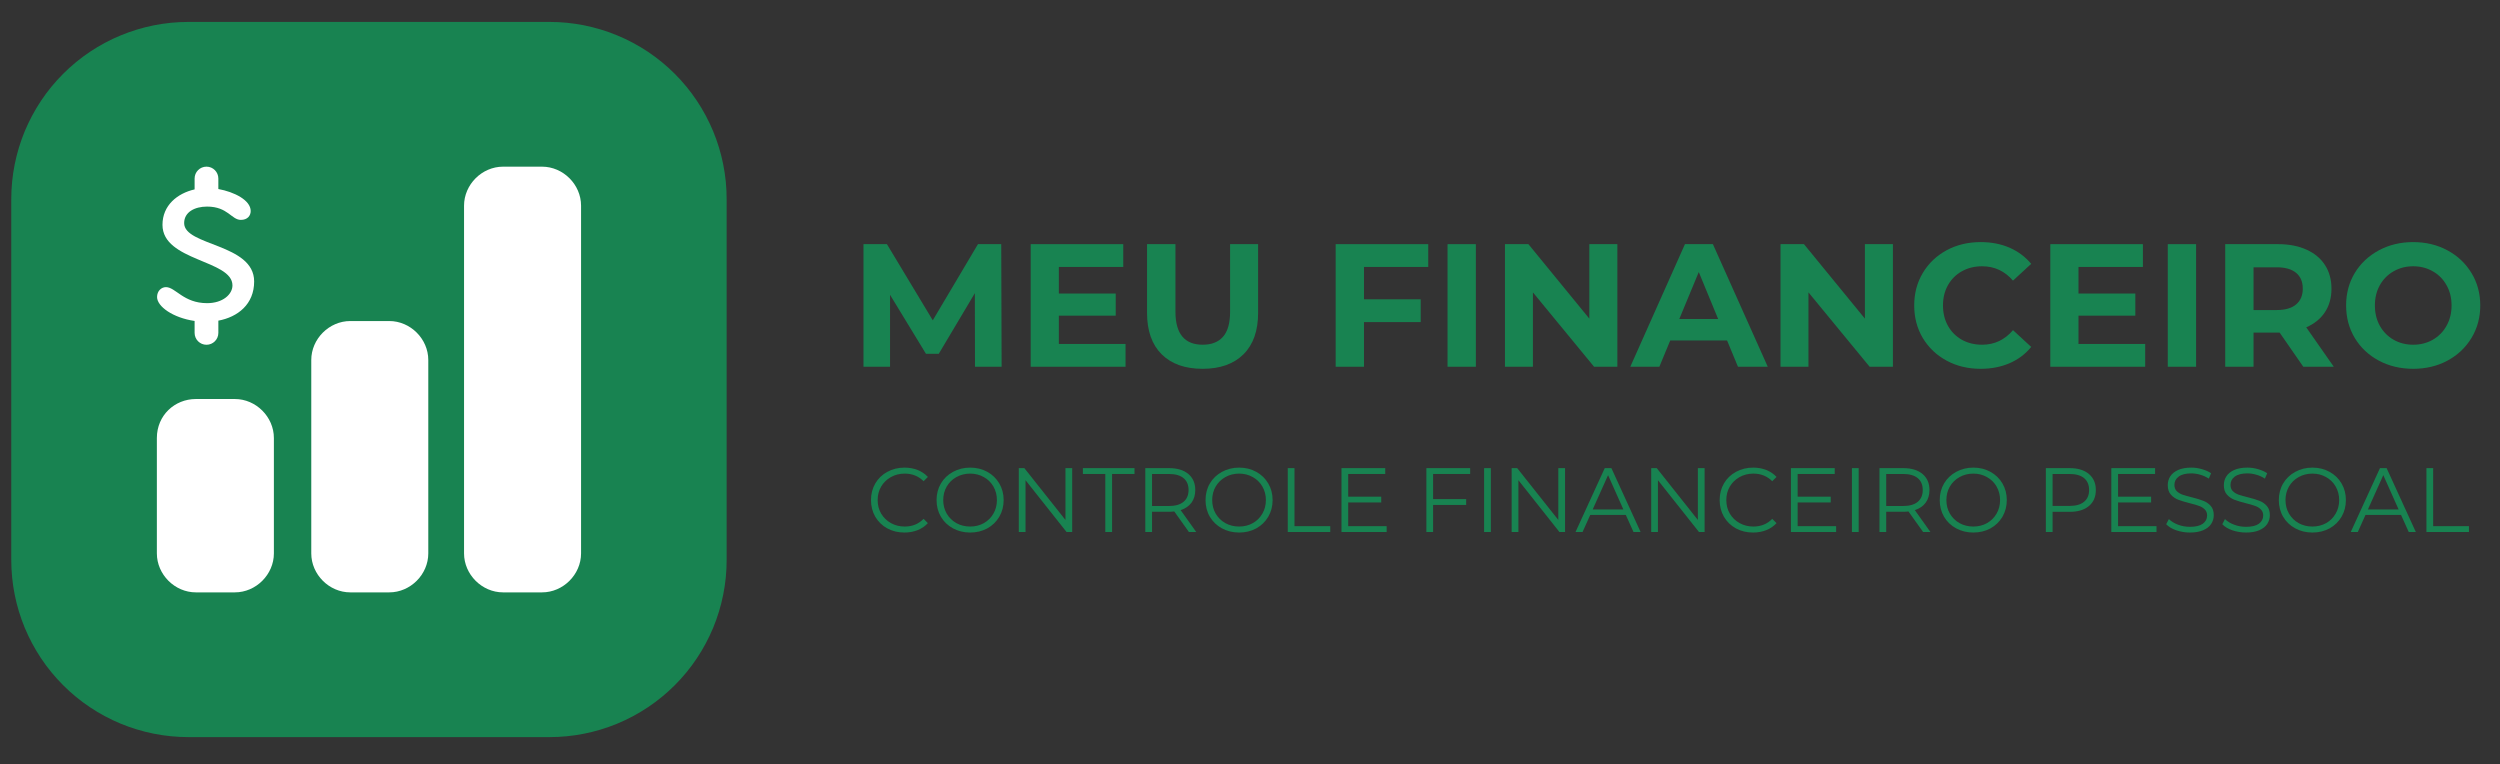 <svg xmlns="http://www.w3.org/2000/svg" xmlns:xlink="http://www.w3.org/1999/xlink" width="700" zoomAndPan="magnify" viewBox="0 0 525 160.5" height="214" preserveAspectRatio="xMidYMid meet" version="1.0"><rect x="0" y="0" width="525" height="160.5" fill="#333333" stroke="none"/><defs><clipPath id="a90870988a"><path d="M 2.367 4.605 L 152.934 4.605 L 152.934 155 L 2.367 155 Z M 2.367 4.605 " clip-rule="nonzero"/></clipPath><clipPath id="6a6916dd5a"><path d="M 97 35 L 122.219 35 L 122.219 124.422 L 97 124.422 Z M 97 35 " clip-rule="nonzero"/></clipPath><clipPath id="6791ebf392"><path d="M 32.773 83 L 58 83 L 58 124.422 L 32.773 124.422 Z M 32.773 83 " clip-rule="nonzero"/></clipPath><clipPath id="ab679841cf"><path d="M 65 67.047 L 90 67.047 L 90 124.422 L 65 124.422 Z M 65 67.047 " clip-rule="nonzero"/></clipPath><clipPath id="e99fbedb71"><path d="M 32.773 35 L 53.641 35 L 53.641 72.262 L 32.773 72.262 Z M 32.773 35 " clip-rule="nonzero"/></clipPath></defs><g clip-path="url(#a90870988a)"><path fill="#188351" d="M 39.57 4.605 L 115.391 4.605 C 116.609 4.605 117.824 4.664 119.039 4.781 C 120.254 4.902 121.457 5.082 122.648 5.316 C 123.844 5.559 125.023 5.855 126.191 6.207 C 127.355 6.559 128.504 6.973 129.629 7.438 C 130.754 7.902 131.855 8.422 132.926 8.996 C 134.004 9.57 135.047 10.195 136.062 10.871 C 137.074 11.551 138.051 12.273 138.992 13.047 C 139.934 13.82 140.836 14.637 141.699 15.5 C 142.559 16.359 143.379 17.262 144.152 18.203 C 144.922 19.145 145.648 20.121 146.324 21.133 C 147 22.148 147.625 23.191 148.199 24.266 C 148.773 25.34 149.293 26.438 149.766 27.566 C 150.23 28.691 150.637 29.836 150.992 31 C 151.344 32.168 151.645 33.348 151.879 34.543 C 152.117 35.738 152.297 36.941 152.418 38.152 C 152.535 39.363 152.594 40.578 152.594 41.797 L 152.594 117.598 C 152.594 118.816 152.535 120.031 152.418 121.242 C 152.297 122.457 152.117 123.66 151.879 124.855 C 151.645 126.051 151.344 127.23 150.992 128.398 C 150.637 129.562 150.23 130.707 149.766 131.832 C 149.293 132.957 148.773 134.059 148.199 135.133 C 147.625 136.207 147 137.25 146.324 138.262 C 145.648 139.277 144.922 140.254 144.152 141.195 C 143.379 142.137 142.559 143.035 141.699 143.898 C 140.836 144.758 139.934 145.578 138.992 146.352 C 138.051 147.125 137.074 147.848 136.062 148.523 C 135.047 149.203 134.004 149.828 132.926 150.402 C 131.855 150.977 130.754 151.496 129.629 151.965 C 128.504 152.43 127.355 152.836 126.191 153.191 C 125.023 153.547 123.844 153.84 122.648 154.078 C 121.457 154.316 120.254 154.492 119.039 154.613 C 117.824 154.734 116.609 154.793 115.391 154.793 L 39.57 154.793 C 38.352 154.793 37.137 154.734 35.926 154.613 C 34.711 154.492 33.504 154.316 32.312 154.078 C 31.117 153.84 29.938 153.547 28.77 153.191 C 27.605 152.836 26.461 152.43 25.332 151.965 C 24.207 151.496 23.105 150.977 22.035 150.402 C 20.957 149.828 19.914 149.203 18.902 148.523 C 17.887 147.848 16.91 147.125 15.969 146.352 C 15.027 145.578 14.125 144.758 13.266 143.898 C 12.402 143.035 11.582 142.137 10.812 141.195 C 10.039 140.254 9.312 139.277 8.637 138.262 C 7.961 137.25 7.336 136.207 6.762 135.133 C 6.188 134.059 5.668 132.957 5.195 131.832 C 4.73 130.707 4.324 129.562 3.969 128.398 C 3.617 127.23 3.316 126.051 3.082 124.855 C 2.844 123.66 2.664 122.457 2.547 121.242 C 2.426 120.031 2.367 118.816 2.367 117.598 L 2.367 41.797 C 2.367 40.578 2.426 39.363 2.547 38.152 C 2.664 36.941 2.844 35.738 3.082 34.543 C 3.316 33.348 3.617 32.168 3.969 31 C 4.324 29.836 4.73 28.691 5.195 27.566 C 5.668 26.438 6.188 25.34 6.762 24.266 C 7.336 23.191 7.961 22.148 8.637 21.133 C 9.312 20.121 10.039 19.145 10.812 18.203 C 11.582 17.262 12.402 16.359 13.266 15.5 C 14.125 14.637 15.027 13.82 15.969 13.047 C 16.91 12.273 17.887 11.551 18.902 10.871 C 19.914 10.195 20.957 9.57 22.035 8.996 C 23.105 8.422 24.207 7.902 25.332 7.438 C 26.461 6.973 27.605 6.559 28.77 6.207 C 29.938 5.855 31.117 5.559 32.312 5.316 C 33.504 5.082 34.711 4.902 35.926 4.781 C 37.137 4.664 38.352 4.605 39.57 4.605 Z M 39.57 4.605 " fill-opacity="1" fill-rule="nonzero"/></g><g clip-path="url(#6a6916dd5a)"><path fill="#ffffff" d="M 122.023 116.211 C 122.023 120.645 118.27 124.398 113.832 124.398 L 105.641 124.398 C 101.203 124.398 97.449 120.645 97.449 116.211 L 97.449 43.191 C 97.449 38.754 101.203 35 105.641 35 L 113.832 35 C 118.27 35 122.023 38.754 122.023 43.191 Z M 122.023 116.211 " fill-opacity="1" fill-rule="nonzero"/></g><g clip-path="url(#6791ebf392)"><path fill="#ffffff" d="M 41.133 83.793 L 49.324 83.793 C 53.762 83.793 57.516 87.547 57.516 91.984 L 57.516 116.211 C 57.516 120.645 53.762 124.398 49.324 124.398 L 41.133 124.398 C 36.695 124.398 32.941 120.645 32.941 116.211 L 32.941 91.984 C 32.941 87.207 36.695 83.793 41.133 83.793 Z M 41.133 83.793 " fill-opacity="1" fill-rule="nonzero"/></g><g clip-path="url(#ab679841cf)"><path fill="#ffffff" d="M 73.559 67.418 L 81.75 67.418 C 86.188 67.418 89.941 71.168 89.941 75.605 L 89.941 116.211 C 89.941 120.645 86.188 124.398 81.75 124.398 L 73.559 124.398 C 69.121 124.398 65.367 120.645 65.367 116.211 L 65.367 75.605 C 65.367 71.168 69.121 67.418 73.559 67.418 Z M 73.559 67.418 " fill-opacity="1" fill-rule="nonzero"/></g><g clip-path="url(#e99fbedb71)"><path fill="#ffffff" d="M 53.371 59.109 C 53.371 51.145 38.672 51.664 38.672 46.852 C 38.672 44.52 40.906 43.383 43.488 43.383 C 47.836 43.383 48.609 46.176 50.578 46.176 C 51.973 46.176 52.645 45.297 52.645 44.316 C 52.645 42.031 49.18 40.297 45.852 39.695 L 45.852 37.492 C 45.852 36.113 44.738 34.996 43.363 34.996 C 41.98 34.996 40.867 36.113 40.867 37.492 L 40.867 39.773 C 37.242 40.602 34.121 43.117 34.121 47.215 C 34.121 54.867 48.816 54.559 48.816 59.938 C 48.816 61.801 46.801 63.664 43.488 63.664 C 38.523 63.664 36.863 60.297 34.848 60.297 C 33.863 60.297 32.984 61.125 32.984 62.375 C 32.984 64.355 36.305 66.738 40.871 67.402 L 40.867 67.418 L 40.867 69.906 C 40.867 71.285 41.984 72.402 43.363 72.402 C 44.738 72.402 45.855 71.285 45.855 69.906 L 45.855 67.418 C 45.855 67.391 45.84 67.367 45.84 67.34 C 49.945 66.574 53.371 63.895 53.371 59.109 Z M 53.371 59.109 " fill-opacity="1" fill-rule="nonzero"/></g><path fill="#188351" d="M 204.75 77.016 L 204.719 61.566 L 197.141 74.297 L 194.453 74.297 L 186.906 61.91 L 186.906 77.016 L 181.332 77.016 L 181.332 51.273 L 186.254 51.273 L 195.883 67.266 L 205.371 51.273 L 210.262 51.273 L 210.34 77.016 Z M 204.75 77.016 " fill-opacity="1" fill-rule="nonzero"/><path fill="#188351" d="M 236.367 72.234 L 236.367 77.016 L 216.445 77.016 L 216.445 51.273 L 235.887 51.273 L 235.887 56.059 L 222.359 56.059 L 222.359 61.645 L 234.301 61.645 L 234.301 66.289 L 222.359 66.289 L 222.359 72.234 Z M 236.367 72.234 " fill-opacity="1" fill-rule="nonzero"/><path fill="#188351" d="M 252.543 77.449 C 248.867 77.449 246.004 76.438 243.953 74.406 C 241.906 72.371 240.879 69.465 240.879 65.699 L 240.879 51.273 L 246.844 51.273 L 246.844 65.465 C 246.844 70.082 248.754 72.391 252.574 72.391 C 254.438 72.391 255.859 71.828 256.844 70.711 C 257.824 69.594 258.32 67.848 258.32 65.465 L 258.32 51.273 L 264.203 51.273 L 264.203 65.699 C 264.203 69.465 263.18 72.371 261.129 74.406 C 259.078 76.438 256.215 77.449 252.543 77.449 Z M 252.543 77.449 " fill-opacity="1" fill-rule="nonzero"/><path fill="#188351" d="M 286.438 56.059 L 286.438 62.855 L 298.348 62.855 L 298.348 67.637 L 286.438 67.637 L 286.438 77.016 L 280.488 77.016 L 280.488 51.273 L 299.93 51.273 L 299.93 56.059 Z M 286.438 56.059 " fill-opacity="1" fill-rule="nonzero"/><path fill="#188351" d="M 303.984 51.273 L 309.93 51.273 L 309.93 77.016 L 303.984 77.016 Z M 303.984 51.273 " fill-opacity="1" fill-rule="nonzero"/><path fill="#188351" d="M 339.645 51.273 L 339.645 77.016 L 334.754 77.016 L 321.91 61.398 L 321.91 77.016 L 316.043 77.016 L 316.043 51.273 L 320.965 51.273 L 333.758 66.91 L 333.758 51.273 Z M 339.645 51.273 " fill-opacity="1" fill-rule="nonzero"/><path fill="#188351" d="M 362.688 71.504 L 350.746 71.504 L 348.465 77.016 L 342.363 77.016 L 353.84 51.273 L 359.707 51.273 L 371.23 77.016 L 364.973 77.016 Z M 360.809 66.984 L 356.742 57.129 L 352.656 66.984 Z M 360.809 66.984 " fill-opacity="1" fill-rule="nonzero"/><path fill="#188351" d="M 397.512 51.273 L 397.512 77.016 L 392.621 77.016 L 379.777 61.398 L 379.777 77.016 L 373.91 77.016 L 373.91 51.273 L 378.832 51.273 L 391.629 66.91 L 391.629 51.273 Z M 397.512 51.273 " fill-opacity="1" fill-rule="nonzero"/><path fill="#188351" d="M 415.93 77.449 C 413.297 77.449 410.922 76.883 408.801 75.742 C 406.691 74.605 405.02 73.023 403.801 71.008 C 402.59 68.98 401.984 66.691 401.984 64.145 C 401.984 61.598 402.59 59.316 403.801 57.301 C 405.02 55.273 406.691 53.688 408.801 52.547 C 410.922 51.41 413.309 50.84 415.961 50.84 C 418.195 50.84 420.215 51.238 422.016 52.02 C 423.816 52.809 425.328 53.938 426.551 55.406 L 422.73 58.93 C 420.992 56.922 418.832 55.918 416.254 55.918 C 414.66 55.918 413.234 56.27 411.984 56.973 C 410.742 57.668 409.77 58.641 409.066 59.891 C 408.371 61.133 408.027 62.555 408.027 64.145 C 408.027 65.742 408.371 67.164 409.066 68.414 C 409.77 69.668 410.742 70.645 411.984 71.348 C 413.234 72.043 414.66 72.391 416.254 72.391 C 418.832 72.391 420.992 71.371 422.73 69.332 L 426.551 72.855 C 425.328 74.355 423.805 75.5 421.984 76.285 C 420.172 77.062 418.152 77.449 415.93 77.449 Z M 415.93 77.449 " fill-opacity="1" fill-rule="nonzero"/><path fill="#188351" d="M 450.488 72.234 L 450.488 77.016 L 430.566 77.016 L 430.566 51.273 L 450.008 51.273 L 450.008 56.059 L 436.48 56.059 L 436.48 61.645 L 448.422 61.645 L 448.422 66.289 L 436.48 66.289 L 436.48 72.234 Z M 450.488 72.234 " fill-opacity="1" fill-rule="nonzero"/><path fill="#188351" d="M 455.234 51.273 L 461.18 51.273 L 461.18 77.016 L 455.234 77.016 Z M 455.234 51.273 " fill-opacity="1" fill-rule="nonzero"/><path fill="#188351" d="M 483.691 77.016 L 478.723 69.844 L 473.242 69.844 L 473.242 77.016 L 467.293 77.016 L 467.293 51.273 L 478.426 51.273 C 480.703 51.273 482.684 51.66 484.359 52.426 C 486.043 53.18 487.34 54.258 488.242 55.652 C 489.148 57.051 489.609 58.707 489.609 60.621 C 489.609 62.539 489.145 64.188 488.227 65.574 C 487.301 66.953 485.996 68.008 484.312 68.742 L 490.09 77.016 Z M 483.582 60.621 C 483.582 59.172 483.117 58.066 482.184 57.301 C 481.254 56.523 479.891 56.133 478.102 56.133 L 473.242 56.133 L 473.242 65.109 L 478.102 65.109 C 479.891 65.109 481.254 64.715 482.184 63.93 C 483.117 63.145 483.582 62.043 483.582 60.621 Z M 483.582 60.621 " fill-opacity="1" fill-rule="nonzero"/><path fill="#188351" d="M 506.77 77.449 C 504.098 77.449 501.691 76.875 499.547 75.727 C 497.406 74.578 495.723 72.996 494.5 70.977 C 493.289 68.949 492.684 66.672 492.684 64.145 C 492.684 61.621 493.289 59.348 494.5 57.328 C 495.723 55.312 497.406 53.727 499.547 52.578 C 501.691 51.422 504.098 50.84 506.77 50.84 C 509.441 50.84 511.84 51.422 513.977 52.578 C 516.105 53.727 517.781 55.312 519.008 57.328 C 520.238 59.348 520.855 61.621 520.855 64.145 C 520.855 66.672 520.238 68.949 519.008 70.977 C 517.781 72.996 516.105 74.578 513.977 75.727 C 511.84 76.875 509.441 77.449 506.77 77.449 Z M 506.77 72.391 C 508.293 72.391 509.66 72.043 510.883 71.348 C 512.113 70.645 513.078 69.668 513.773 68.414 C 514.477 67.164 514.828 65.742 514.828 64.145 C 514.828 62.555 514.477 61.133 513.773 59.891 C 513.078 58.641 512.113 57.668 510.883 56.973 C 509.66 56.27 508.293 55.918 506.77 55.918 C 505.246 55.918 503.875 56.27 502.656 56.973 C 501.43 57.668 500.469 58.641 499.766 59.891 C 499.07 61.133 498.727 62.555 498.727 64.145 C 498.727 65.742 499.07 67.164 499.766 68.414 C 500.469 69.668 501.43 70.645 502.656 71.348 C 503.875 72.043 505.246 72.391 506.77 72.391 Z M 506.77 72.391 " fill-opacity="1" fill-rule="nonzero"/><path fill="#188351" d="M 189.93 111.832 C 188.594 111.832 187.391 111.543 186.328 110.961 C 185.258 110.371 184.422 109.559 183.812 108.523 C 183.211 107.48 182.91 106.312 182.91 105.016 C 182.91 103.723 183.211 102.559 183.812 101.523 C 184.422 100.477 185.262 99.668 186.344 99.086 C 187.418 98.496 188.617 98.199 189.945 98.199 C 190.938 98.199 191.855 98.367 192.695 98.695 C 193.539 99.031 194.262 99.516 194.852 100.156 L 193.953 101.055 C 192.902 99.992 191.582 99.457 189.992 99.457 C 188.922 99.457 187.957 99.703 187.086 100.188 C 186.219 100.676 185.535 101.344 185.039 102.188 C 184.547 103.027 184.309 103.973 184.309 105.016 C 184.309 106.062 184.547 107.012 185.039 107.855 C 185.535 108.695 186.219 109.359 187.086 109.844 C 187.957 110.332 188.922 110.574 189.992 110.574 C 191.594 110.574 192.914 110.035 193.953 108.957 L 194.852 109.859 C 194.262 110.504 193.539 110.992 192.695 111.332 C 191.844 111.668 190.922 111.832 189.93 111.832 Z M 189.93 111.832 " fill-opacity="1" fill-rule="nonzero"/><path fill="#188351" d="M 203.73 111.832 C 202.402 111.832 201.199 111.535 200.113 110.945 C 199.035 110.355 198.191 109.543 197.582 108.508 C 196.98 107.477 196.68 106.312 196.68 105.016 C 196.68 103.723 196.98 102.562 197.582 101.539 C 198.191 100.504 199.035 99.691 200.113 99.102 C 201.199 98.504 202.402 98.199 203.73 98.199 C 205.066 98.199 206.266 98.496 207.332 99.086 C 208.398 99.668 209.234 100.477 209.848 101.523 C 210.457 102.559 210.766 103.723 210.766 105.016 C 210.766 106.312 210.457 107.48 209.848 108.523 C 209.234 109.559 208.398 110.371 207.332 110.961 C 206.266 111.543 205.066 111.832 203.73 111.832 Z M 203.73 110.574 C 204.793 110.574 205.754 110.336 206.605 109.859 C 207.461 109.375 208.133 108.707 208.621 107.855 C 209.109 107.012 209.352 106.062 209.352 105.016 C 209.352 103.973 209.109 103.023 208.621 102.176 C 208.133 101.328 207.461 100.664 206.605 100.188 C 205.754 99.703 204.793 99.457 203.73 99.457 C 202.676 99.457 201.711 99.703 200.844 100.188 C 199.98 100.664 199.305 101.328 198.809 102.176 C 198.32 103.023 198.078 103.973 198.078 105.016 C 198.078 106.062 198.32 107.012 198.809 107.855 C 199.305 108.707 199.98 109.375 200.844 109.859 C 201.711 110.336 202.676 110.574 203.73 110.574 Z M 203.73 110.574 " fill-opacity="1" fill-rule="nonzero"/><path fill="#188351" d="M 225.16 98.309 L 225.16 111.723 L 223.977 111.723 L 215.359 100.84 L 215.359 111.723 L 213.945 111.723 L 213.945 98.309 L 215.113 98.309 L 223.746 109.191 L 223.746 98.309 Z M 225.16 98.309 " fill-opacity="1" fill-rule="nonzero"/><path fill="#188351" d="M 232.113 99.535 L 227.406 99.535 L 227.406 98.309 L 238.246 98.309 L 238.246 99.535 L 233.539 99.535 L 233.539 111.723 L 232.113 111.723 Z M 232.113 99.535 " fill-opacity="1" fill-rule="nonzero"/><path fill="#188351" d="M 249.672 111.723 L 246.598 107.406 C 246.258 107.449 245.898 107.469 245.527 107.469 L 241.926 107.469 L 241.926 111.723 L 240.512 111.723 L 240.512 98.309 L 245.527 98.309 C 247.234 98.309 248.574 98.719 249.551 99.535 C 250.52 100.355 251.008 101.477 251.008 102.902 C 251.008 103.961 250.738 104.852 250.203 105.574 C 249.672 106.289 248.918 106.809 247.934 107.125 L 251.211 111.723 Z M 245.496 106.258 C 246.82 106.258 247.832 105.969 248.539 105.387 C 249.242 104.797 249.598 103.973 249.598 102.902 C 249.598 101.816 249.242 100.984 248.539 100.402 C 247.832 99.824 246.82 99.535 245.496 99.535 L 241.926 99.535 L 241.926 106.258 Z M 245.496 106.258 " fill-opacity="1" fill-rule="nonzero"/><path fill="#188351" d="M 260.215 111.832 C 258.887 111.832 257.684 111.535 256.594 110.945 C 255.516 110.355 254.672 109.543 254.062 108.508 C 253.461 107.477 253.164 106.312 253.164 105.016 C 253.164 103.723 253.461 102.562 254.062 101.539 C 254.672 100.504 255.516 99.691 256.594 99.102 C 257.684 98.504 258.887 98.199 260.215 98.199 C 261.547 98.199 262.75 98.496 263.816 99.086 C 264.879 99.668 265.719 100.477 266.332 101.523 C 266.941 102.559 267.246 103.723 267.246 105.016 C 267.246 106.312 266.941 107.48 266.332 108.523 C 265.719 109.559 264.879 110.371 263.816 110.961 C 262.75 111.543 261.547 111.832 260.215 111.832 Z M 260.215 110.574 C 261.277 110.574 262.234 110.336 263.086 109.859 C 263.945 109.375 264.617 108.707 265.105 107.855 C 265.59 107.012 265.836 106.062 265.836 105.016 C 265.836 103.973 265.59 103.023 265.105 102.176 C 264.617 101.328 263.945 100.664 263.086 100.188 C 262.234 99.703 261.277 99.457 260.215 99.457 C 259.156 99.457 258.195 99.703 257.324 100.188 C 256.465 100.664 255.789 101.328 255.289 102.176 C 254.801 103.023 254.562 103.973 254.562 105.016 C 254.562 106.062 254.801 107.012 255.289 107.855 C 255.789 108.707 256.465 109.375 257.324 109.859 C 258.195 110.336 259.156 110.574 260.215 110.574 Z M 260.215 110.574 " fill-opacity="1" fill-rule="nonzero"/><path fill="#188351" d="M 270.43 98.309 L 271.84 98.309 L 271.84 110.496 L 279.355 110.496 L 279.355 111.723 L 270.43 111.723 Z M 270.43 98.309 " fill-opacity="1" fill-rule="nonzero"/><path fill="#188351" d="M 291.195 110.496 L 291.195 111.723 L 281.711 111.723 L 281.711 98.309 L 290.902 98.309 L 290.902 99.535 L 283.121 99.535 L 283.121 104.301 L 290.062 104.301 L 290.062 105.512 L 283.121 105.512 L 283.121 110.496 Z M 291.195 110.496 " fill-opacity="1" fill-rule="nonzero"/><path fill="#188351" d="M 300.953 99.535 L 300.953 104.812 L 307.895 104.812 L 307.895 106.039 L 300.953 106.039 L 300.953 111.723 L 299.539 111.723 L 299.539 98.309 L 308.734 98.309 L 308.734 99.535 Z M 300.953 99.535 " fill-opacity="1" fill-rule="nonzero"/><path fill="#188351" d="M 311.664 98.309 L 313.078 98.309 L 313.078 111.723 L 311.664 111.723 Z M 311.664 98.309 " fill-opacity="1" fill-rule="nonzero"/><path fill="#188351" d="M 328.66 98.309 L 328.66 111.723 L 327.48 111.723 L 318.863 100.84 L 318.863 111.723 L 317.449 111.723 L 317.449 98.309 L 318.613 98.309 L 327.246 109.191 L 327.246 98.309 Z M 328.66 98.309 " fill-opacity="1" fill-rule="nonzero"/><path fill="#188351" d="M 341.422 108.137 L 333.953 108.137 L 332.336 111.723 L 330.859 111.723 L 336.996 98.309 L 338.395 98.309 L 344.527 111.723 L 343.035 111.723 Z M 340.91 106.988 L 337.695 99.781 L 334.465 106.988 Z M 340.91 106.988 " fill-opacity="1" fill-rule="nonzero"/><path fill="#188351" d="M 357.965 98.309 L 357.965 111.723 L 356.785 111.723 L 348.164 100.84 L 348.164 111.723 L 346.754 111.723 L 346.754 98.309 L 347.918 98.309 L 356.551 109.191 L 356.551 98.309 Z M 357.965 98.309 " fill-opacity="1" fill-rule="nonzero"/><path fill="#188351" d="M 368.148 111.832 C 366.812 111.832 365.609 111.543 364.543 110.961 C 363.477 110.371 362.637 109.559 362.027 108.523 C 361.426 107.48 361.129 106.312 361.129 105.016 C 361.129 103.723 361.426 102.559 362.027 101.523 C 362.637 100.477 363.48 99.668 364.559 99.086 C 365.637 98.496 366.836 98.199 368.164 98.199 C 369.156 98.199 370.074 98.367 370.91 98.695 C 371.758 99.031 372.48 99.516 373.07 100.156 L 372.168 101.055 C 371.121 99.992 369.801 99.457 368.211 99.457 C 367.141 99.457 366.176 99.703 365.305 100.188 C 364.438 100.676 363.754 101.344 363.254 102.188 C 362.766 103.027 362.527 103.973 362.527 105.016 C 362.527 106.062 362.766 107.012 363.254 107.855 C 363.754 108.695 364.438 109.359 365.305 109.844 C 366.176 110.332 367.141 110.574 368.211 110.574 C 369.812 110.574 371.133 110.035 372.168 108.957 L 373.07 109.859 C 372.48 110.504 371.758 110.992 370.91 111.332 C 370.062 111.668 369.141 111.832 368.148 111.832 Z M 368.148 111.832 " fill-opacity="1" fill-rule="nonzero"/><path fill="#188351" d="M 385.582 110.496 L 385.582 111.723 L 376.094 111.723 L 376.094 98.309 L 385.289 98.309 L 385.289 99.535 L 377.508 99.535 L 377.508 104.301 L 384.449 104.301 L 384.449 105.512 L 377.508 105.512 L 377.508 110.496 Z M 385.582 110.496 " fill-opacity="1" fill-rule="nonzero"/><path fill="#188351" d="M 388.906 98.309 L 390.32 98.309 L 390.32 111.723 L 388.906 111.723 Z M 388.906 98.309 " fill-opacity="1" fill-rule="nonzero"/><path fill="#188351" d="M 403.855 111.723 L 400.777 107.406 C 400.438 107.449 400.082 107.469 399.707 107.469 L 396.105 107.469 L 396.105 111.723 L 394.691 111.723 L 394.691 98.309 L 399.707 98.309 C 401.414 98.309 402.754 98.719 403.73 99.535 C 404.699 100.355 405.188 101.477 405.188 102.902 C 405.188 103.961 404.918 104.852 404.383 105.574 C 403.855 106.289 403.098 106.809 402.113 107.125 L 405.391 111.723 Z M 399.676 106.258 C 401 106.258 402.012 105.969 402.719 105.387 C 403.422 104.797 403.777 103.973 403.777 102.902 C 403.777 101.816 403.422 100.984 402.719 100.402 C 402.012 99.824 401 99.535 399.676 99.535 L 396.105 99.535 L 396.105 106.258 Z M 399.676 106.258 " fill-opacity="1" fill-rule="nonzero"/><path fill="#188351" d="M 414.395 111.832 C 413.066 111.832 411.863 111.535 410.773 110.945 C 409.695 110.355 408.852 109.543 408.242 108.508 C 407.641 107.477 407.344 106.312 407.344 105.016 C 407.344 103.723 407.641 102.562 408.242 101.539 C 408.852 100.504 409.695 99.691 410.773 99.102 C 411.863 98.504 413.066 98.199 414.395 98.199 C 415.73 98.199 416.93 98.496 417.996 99.086 C 419.059 99.668 419.898 100.477 420.512 101.523 C 421.121 102.559 421.426 103.723 421.426 105.016 C 421.426 106.312 421.121 107.48 420.512 108.523 C 419.898 109.559 419.059 110.371 417.996 110.961 C 416.93 111.543 415.73 111.832 414.395 111.832 Z M 414.395 110.574 C 415.457 110.574 416.414 110.336 417.266 109.859 C 418.125 109.375 418.797 108.707 419.285 107.855 C 419.77 107.012 420.016 106.062 420.016 105.016 C 420.016 103.973 419.77 103.023 419.285 102.176 C 418.797 101.328 418.125 100.664 417.266 100.188 C 416.414 99.703 415.457 99.457 414.395 99.457 C 413.336 99.457 412.375 99.703 411.504 100.188 C 410.645 100.664 409.969 101.328 409.469 102.176 C 408.98 103.023 408.742 103.973 408.742 105.016 C 408.742 106.062 408.98 107.012 409.469 107.855 C 409.969 108.707 410.645 109.375 411.504 109.859 C 412.375 110.336 413.336 110.574 414.395 110.574 Z M 414.395 110.574 " fill-opacity="1" fill-rule="nonzero"/><path fill="#188351" d="M 434.645 98.309 C 436.352 98.309 437.691 98.719 438.664 99.535 C 439.637 100.355 440.125 101.477 440.125 102.902 C 440.125 104.344 439.637 105.465 438.664 106.273 C 437.691 107.078 436.352 107.484 434.645 107.484 L 431.043 107.484 L 431.043 111.723 L 429.629 111.723 L 429.629 98.309 Z M 434.613 106.242 C 435.938 106.242 436.949 105.953 437.656 105.371 C 438.359 104.793 438.711 103.973 438.711 102.902 C 438.711 101.816 438.359 100.984 437.656 100.402 C 436.949 99.824 435.938 99.535 434.613 99.535 L 431.043 99.535 L 431.043 106.242 Z M 434.613 106.242 " fill-opacity="1" fill-rule="nonzero"/><path fill="#188351" d="M 452.867 110.496 L 452.867 111.723 L 443.379 111.723 L 443.379 98.309 L 452.57 98.309 L 452.57 99.535 L 444.793 99.535 L 444.793 104.301 L 451.734 104.301 L 451.734 105.512 L 444.793 105.512 L 444.793 110.496 Z M 452.867 110.496 " fill-opacity="1" fill-rule="nonzero"/><path fill="#188351" d="M 459.891 111.832 C 458.895 111.832 457.938 111.676 457.016 111.363 C 456.105 111.047 455.402 110.621 454.902 110.09 L 455.465 109.004 C 455.949 109.492 456.59 109.887 457.391 110.184 C 458.195 110.488 459.027 110.633 459.891 110.633 C 461.09 110.633 461.988 110.418 462.59 109.984 C 463.188 109.539 463.492 108.965 463.492 108.258 C 463.492 107.723 463.324 107.293 462.996 106.973 C 462.672 106.652 462.273 106.406 461.801 106.242 C 461.332 106.066 460.672 105.875 459.828 105.668 C 458.82 105.41 458.02 105.168 457.418 104.938 C 456.816 104.699 456.301 104.34 455.867 103.852 C 455.441 103.367 455.23 102.711 455.23 101.879 C 455.23 101.195 455.406 100.582 455.758 100.031 C 456.121 99.473 456.668 99.031 457.406 98.695 C 458.148 98.367 459.07 98.199 460.168 98.199 C 460.934 98.199 461.684 98.309 462.422 98.527 C 463.152 98.734 463.789 99.02 464.332 99.379 L 463.848 100.512 C 463.289 100.141 462.688 99.867 462.047 99.691 C 461.414 99.504 460.789 99.41 460.168 99.41 C 458.996 99.41 458.109 99.641 457.512 100.094 C 456.922 100.539 456.629 101.117 456.629 101.832 C 456.629 102.371 456.785 102.805 457.109 103.137 C 457.438 103.457 457.848 103.707 458.336 103.883 C 458.832 104.047 459.492 104.234 460.324 104.441 C 461.305 104.688 462.098 104.934 462.699 105.172 C 463.309 105.398 463.824 105.758 464.254 106.242 C 464.676 106.719 464.891 107.367 464.891 108.184 C 464.891 108.855 464.707 109.469 464.344 110.027 C 463.98 110.582 463.422 111.02 462.668 111.348 C 461.91 111.672 460.984 111.832 459.891 111.832 Z M 459.891 111.832 " fill-opacity="1" fill-rule="nonzero"/><path fill="#188351" d="M 471.668 111.832 C 470.672 111.832 469.715 111.676 468.793 111.363 C 467.883 111.047 467.18 110.621 466.684 110.09 L 467.242 109.004 C 467.727 109.492 468.367 109.887 469.168 110.184 C 469.973 110.488 470.805 110.633 471.668 110.633 C 472.867 110.633 473.766 110.418 474.367 109.984 C 474.965 109.539 475.27 108.965 475.27 108.258 C 475.27 107.723 475.102 107.293 474.773 106.973 C 474.449 106.652 474.051 106.406 473.578 106.242 C 473.109 106.066 472.449 105.875 471.605 105.668 C 470.598 105.41 469.797 105.168 469.199 104.938 C 468.598 104.699 468.078 104.34 467.645 103.852 C 467.219 103.367 467.008 102.711 467.008 101.879 C 467.008 101.195 467.184 100.582 467.535 100.031 C 467.898 99.473 468.445 99.031 469.184 98.695 C 469.926 98.367 470.848 98.199 471.945 98.199 C 472.711 98.199 473.461 98.309 474.199 98.527 C 474.934 98.734 475.57 99.02 476.109 99.379 L 475.625 100.512 C 475.066 100.141 474.465 99.867 473.824 99.691 C 473.191 99.504 472.566 99.41 471.945 99.41 C 470.773 99.41 469.891 99.641 469.289 100.094 C 468.699 100.539 468.406 101.117 468.406 101.832 C 468.406 102.371 468.566 102.805 468.887 103.137 C 469.219 103.457 469.625 103.707 470.113 103.883 C 470.609 104.047 471.27 104.234 472.102 104.441 C 473.082 104.688 473.875 104.934 474.477 105.172 C 475.086 105.398 475.602 105.758 476.031 106.242 C 476.453 106.719 476.668 107.367 476.668 108.184 C 476.668 108.855 476.484 109.469 476.125 110.027 C 475.758 110.582 475.199 111.02 474.445 111.348 C 473.688 111.672 472.762 111.832 471.668 111.832 Z M 471.668 111.832 " fill-opacity="1" fill-rule="nonzero"/><path fill="#188351" d="M 485.605 111.832 C 484.277 111.832 483.074 111.535 481.984 110.945 C 480.906 110.355 480.062 109.543 479.453 108.508 C 478.852 107.477 478.555 106.312 478.555 105.016 C 478.555 103.723 478.852 102.562 479.453 101.539 C 480.062 100.504 480.906 99.691 481.984 99.102 C 483.074 98.504 484.277 98.199 485.605 98.199 C 486.941 98.199 488.141 98.496 489.207 99.086 C 490.27 99.668 491.109 100.477 491.723 101.523 C 492.332 102.559 492.637 103.723 492.637 105.016 C 492.637 106.312 492.332 107.48 491.723 108.523 C 491.109 109.559 490.27 110.371 489.207 110.961 C 488.141 111.543 486.941 111.832 485.605 111.832 Z M 485.605 110.574 C 486.668 110.574 487.625 110.336 488.477 109.859 C 489.336 109.375 490.008 108.707 490.496 107.855 C 490.98 107.012 491.227 106.062 491.227 105.016 C 491.227 103.973 490.98 103.023 490.496 102.176 C 490.008 101.328 489.336 100.664 488.477 100.188 C 487.625 99.703 486.668 99.457 485.605 99.457 C 484.547 99.457 483.586 99.703 482.715 100.188 C 481.855 100.664 481.18 101.328 480.68 102.176 C 480.191 103.023 479.953 103.973 479.953 105.016 C 479.953 106.062 480.191 107.012 480.68 107.855 C 481.18 108.707 481.855 109.375 482.715 109.859 C 483.586 110.336 484.547 110.574 485.605 110.574 Z M 485.605 110.574 " fill-opacity="1" fill-rule="nonzero"/><path fill="#188351" d="M 504.219 108.137 L 496.75 108.137 L 495.137 111.723 L 493.66 111.723 L 499.793 98.309 L 501.191 98.309 L 507.324 111.723 L 505.836 111.723 Z M 503.707 106.988 L 500.492 99.781 L 497.262 106.988 Z M 503.707 106.988 " fill-opacity="1" fill-rule="nonzero"/><path fill="#188351" d="M 509.551 98.309 L 510.965 98.309 L 510.965 110.496 L 518.48 110.496 L 518.48 111.723 L 509.551 111.723 Z M 509.551 98.309 " fill-opacity="1" fill-rule="nonzero"/></svg>